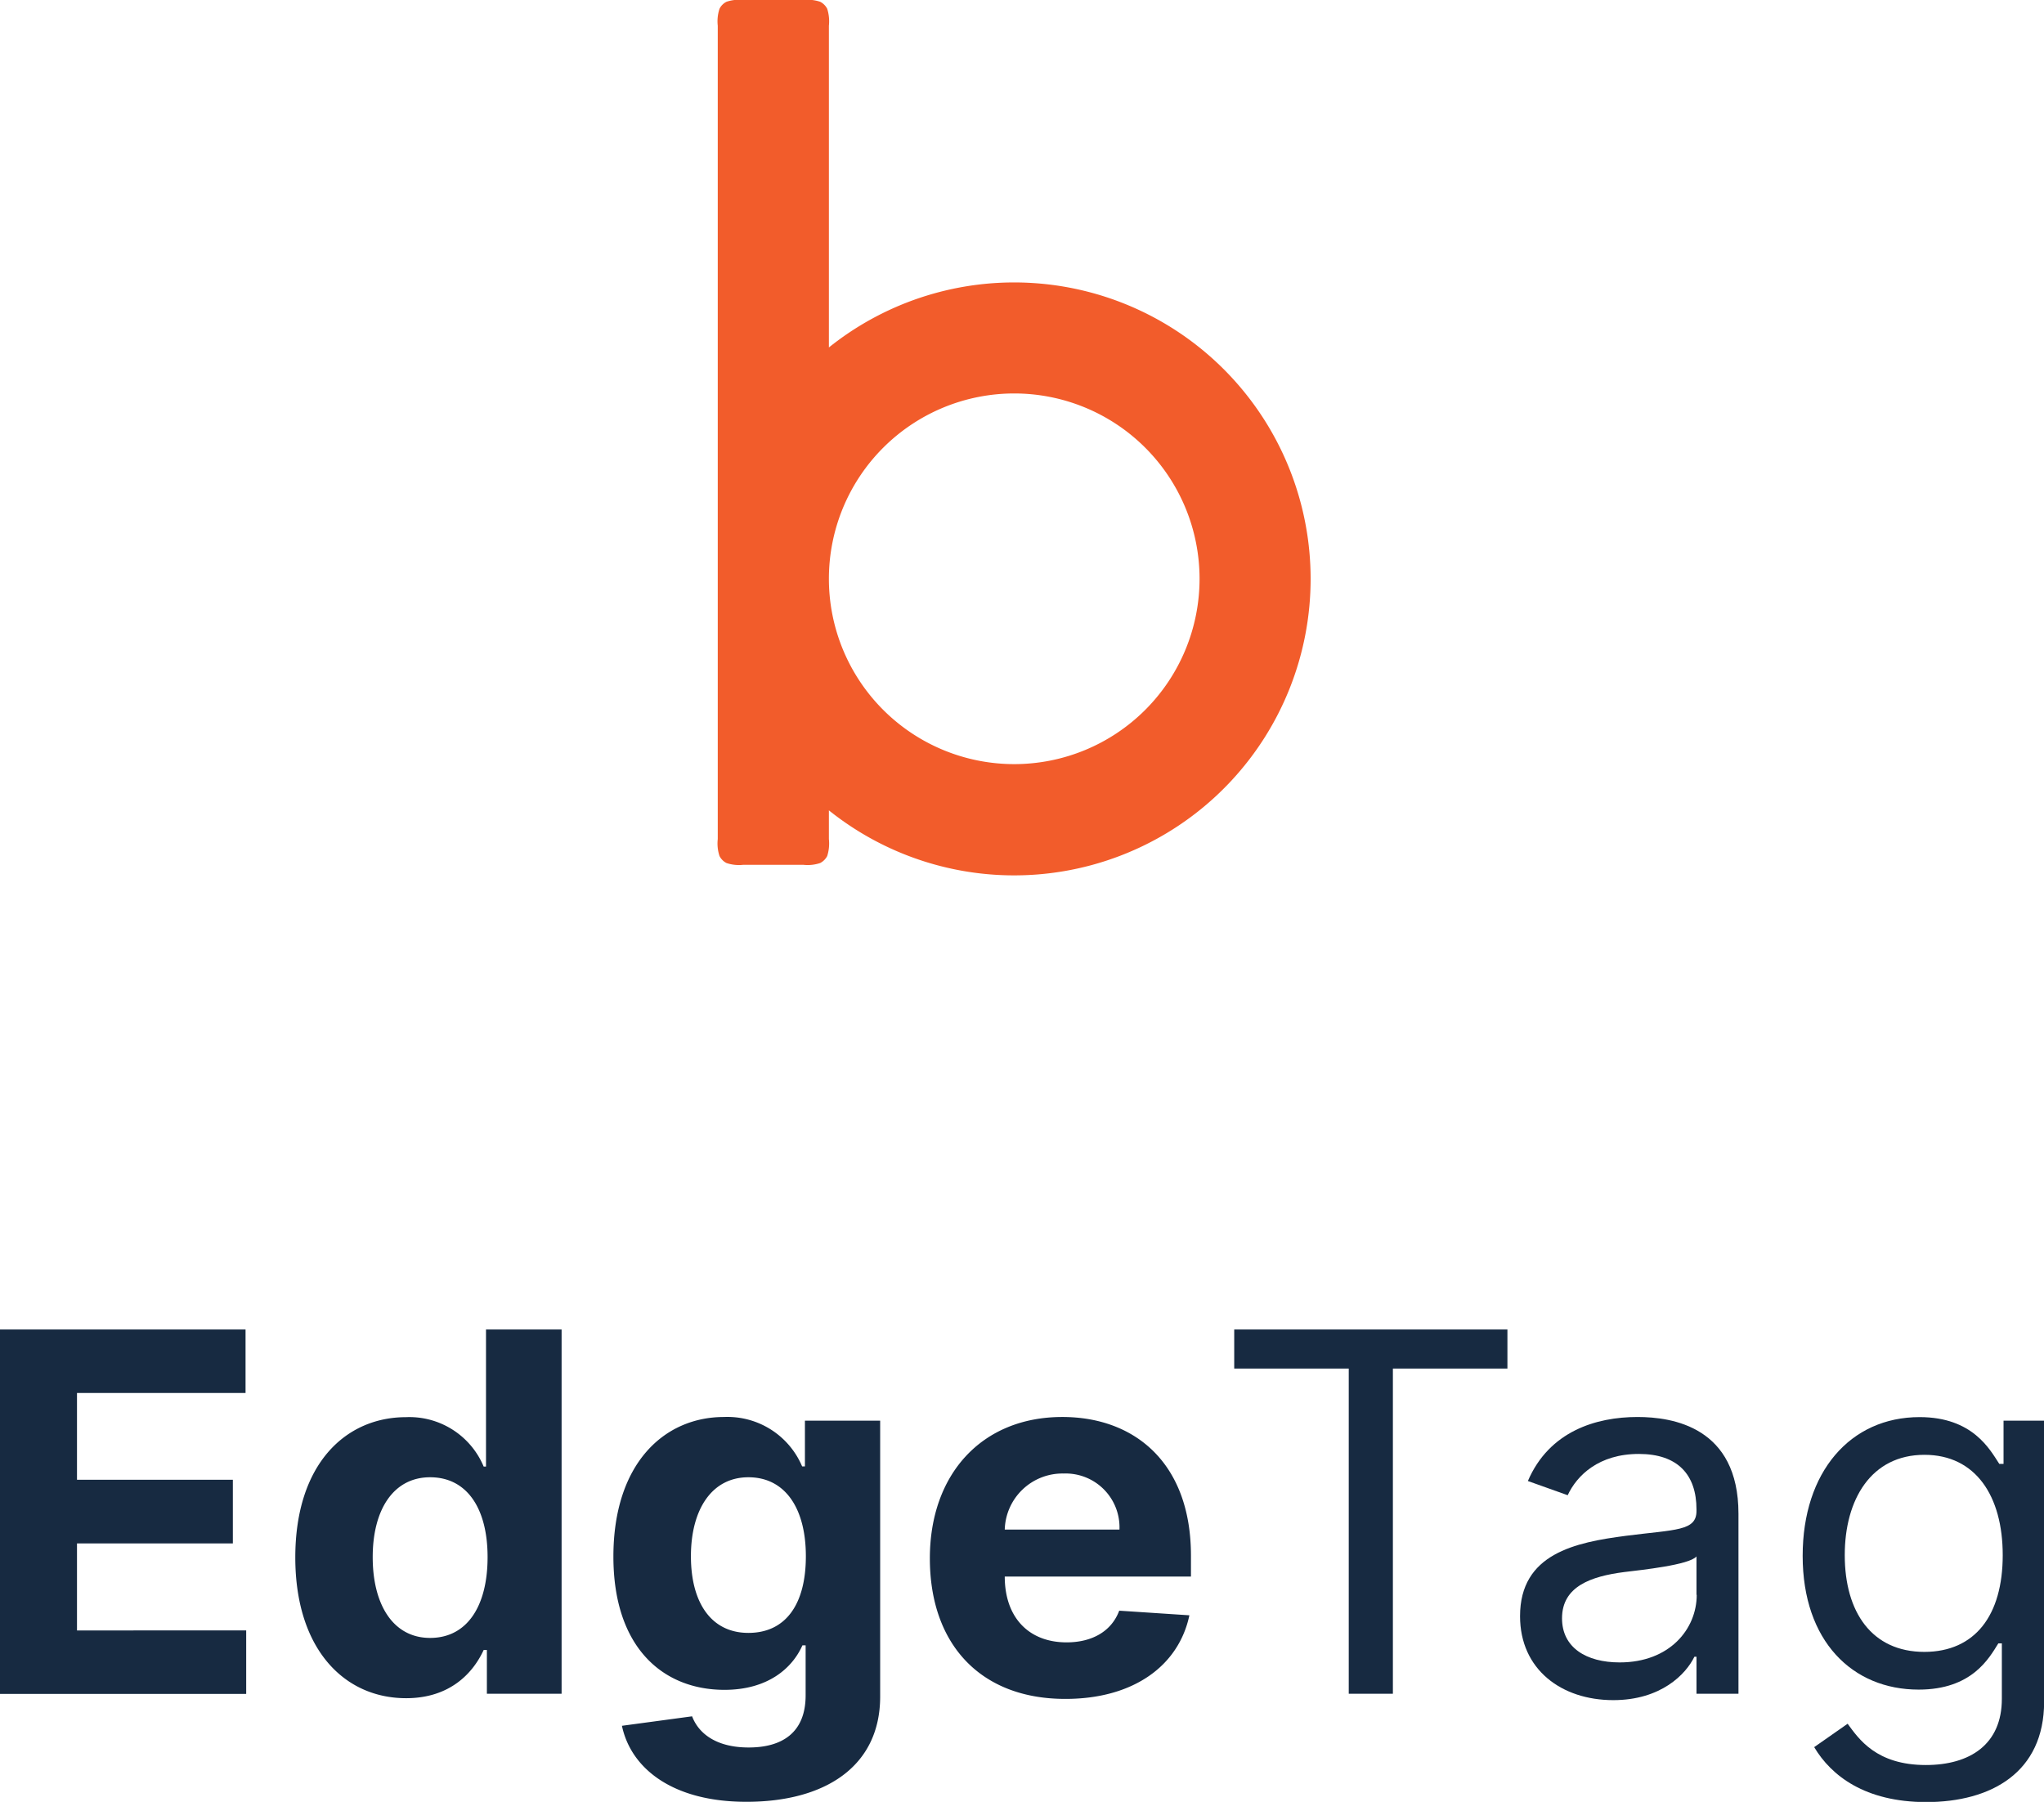 <svg xmlns="http://www.w3.org/2000/svg" width="349.62" height="308.21" viewBox="0 0 349.62 308.21"><defs><style>.cls-1{fill:#f25c2b;fill-rule:evenodd;}.cls-2{fill:#172a41;}</style></defs><g id="Layer_2" data-name="Layer 2"><g id="Layer_1-2" data-name="Layer 1"><path class="cls-1" d="M123.07,1.5a6.84,6.84,0,0,0-.3,2.9V143.52a6.84,6.84,0,0,0,.3,2.9,2.73,2.73,0,0,0,1.2,1.2,6.76,6.76,0,0,0,2.89.3h10.23a6.76,6.76,0,0,0,2.89-.3,2.8,2.8,0,0,0,1.21-1.2,7.06,7.06,0,0,0,.29-2.9v-4.91a50.71,50.71,0,1,0,0-79.18V4.4a7.06,7.06,0,0,0-.29-2.9A2.75,2.75,0,0,0,140.28.3a6.76,6.76,0,0,0-2.89-.3H127.16a6.76,6.76,0,0,0-2.89.3A2.68,2.68,0,0,0,123.07,1.5ZM141.78,99a31.7,31.7,0,1,0,31.7-31.7A31.7,31.7,0,0,0,141.78,99Z"/><path class="cls-2" d="M0,227.4H42v10.86H13.17v14.85H39.83V264H13.17v14.88H42.11v10.86H0Z"/><path class="cls-2" d="M50.51,266.4c0-16.06,8.67-24,18.93-24a13.77,13.77,0,0,1,13.29,8.45h.4V227.4H96.06v62.31H83.28v-7.49h-.55c-1.79,3.9-5.72,8.25-13.26,8.25C58.82,290.47,50.51,282,50.51,266.4Zm32.89-.06c0-8.34-3.53-13.66-9.83-13.66s-9.82,5.57-9.82,13.66,3.46,13.82,9.82,13.82S83.4,274.68,83.4,266.34Z"/><path class="cls-2" d="M106.38,295.19l12-1.62c1.07,2.83,4,5.33,9.68,5.33s9.74-2.5,9.74-8.92v-8.55h-.55c-1.71,3.87-5.87,7.61-13.33,7.61-10.53,0-19-7.24-19-22.79,0-15.91,8.67-23.88,18.92-23.88a13.87,13.87,0,0,1,13.36,8.45h.48V243h12.87v47.19c0,12-9.49,18-22.85,18C115.14,308.21,107.93,302.55,106.38,295.19Zm31.46-29c0-8.19-3.53-13.51-9.83-13.51s-9.83,5.57-9.83,13.51,3.47,13.11,9.83,13.11S137.84,274.44,137.84,266.19Z"/><path class="cls-2" d="M159.05,266.55c0-14.42,8.91-24.18,22.66-24.18,12.36,0,22,7.85,22,23.73v3.56H171.86v0c0,7,4.1,11.26,10.58,11.26,4.32,0,7.67-1.86,9-5.42l12,.79c-1.83,8.67-9.62,14.3-21.18,14.3C167.84,290.62,159.05,281.37,159.05,266.55Zm32.43-4.92a9.21,9.21,0,0,0-9.55-9.59,9.87,9.87,0,0,0-10.07,9.59Z"/><path class="cls-2" d="M211.11,227.4h46.73v6.69H238.25v55.62H230.7V234.09H211.11Z"/><path class="cls-2" d="M260,276.44c0-10.71,9.46-12.62,18.13-13.75,8.52-1.09,12.05-.79,12.05-4.26v-.24c0-6-3.25-9.5-9.86-9.5-6.84,0-10.59,3.66-12.17,7.06l-6.81-2.43c3.65-8.52,11.68-10.95,18.74-10.95,6,0,17.28,1.7,17.28,16.55v30.79h-7.18v-6.33h-.36c-1.46,3-5.72,7.42-13.88,7.42C267.1,290.8,260,285.57,260,276.44Zm30.18-3.65v-6.57c-1.22,1.46-9.37,2.31-12.41,2.68-5.6.73-10.59,2.43-10.59,7.91,0,5,4.14,7.54,9.86,7.54C285.6,284.35,290.22,278.63,290.22,272.79Z"/><path class="cls-2" d="M310.31,298.84l5.72-4c1.91,2.59,4.89,7.06,13.38,7.06,7.55,0,13-3.53,13-11.32v-9.49h-.6c-1.59,2.55-4.51,7.91-13.63,7.91-11.32,0-19.84-8.28-19.84-22.88,0-14.36,8.15-23.73,20-23.73,9.13,0,12.05,5.59,13.63,8h.73V243h6.94v48.08c0,12.05-9,17.16-20.21,17.16C319,308.21,313.23,303.74,310.31,298.84ZM342.56,266c0-10.11-4.63-17.16-13.39-17.16-9.13,0-13.63,7.66-13.63,17.16,0,9.73,4.62,16.55,13.63,16.55C337.81,282.53,342.56,276.32,342.56,266Z"/></g></g></svg>
